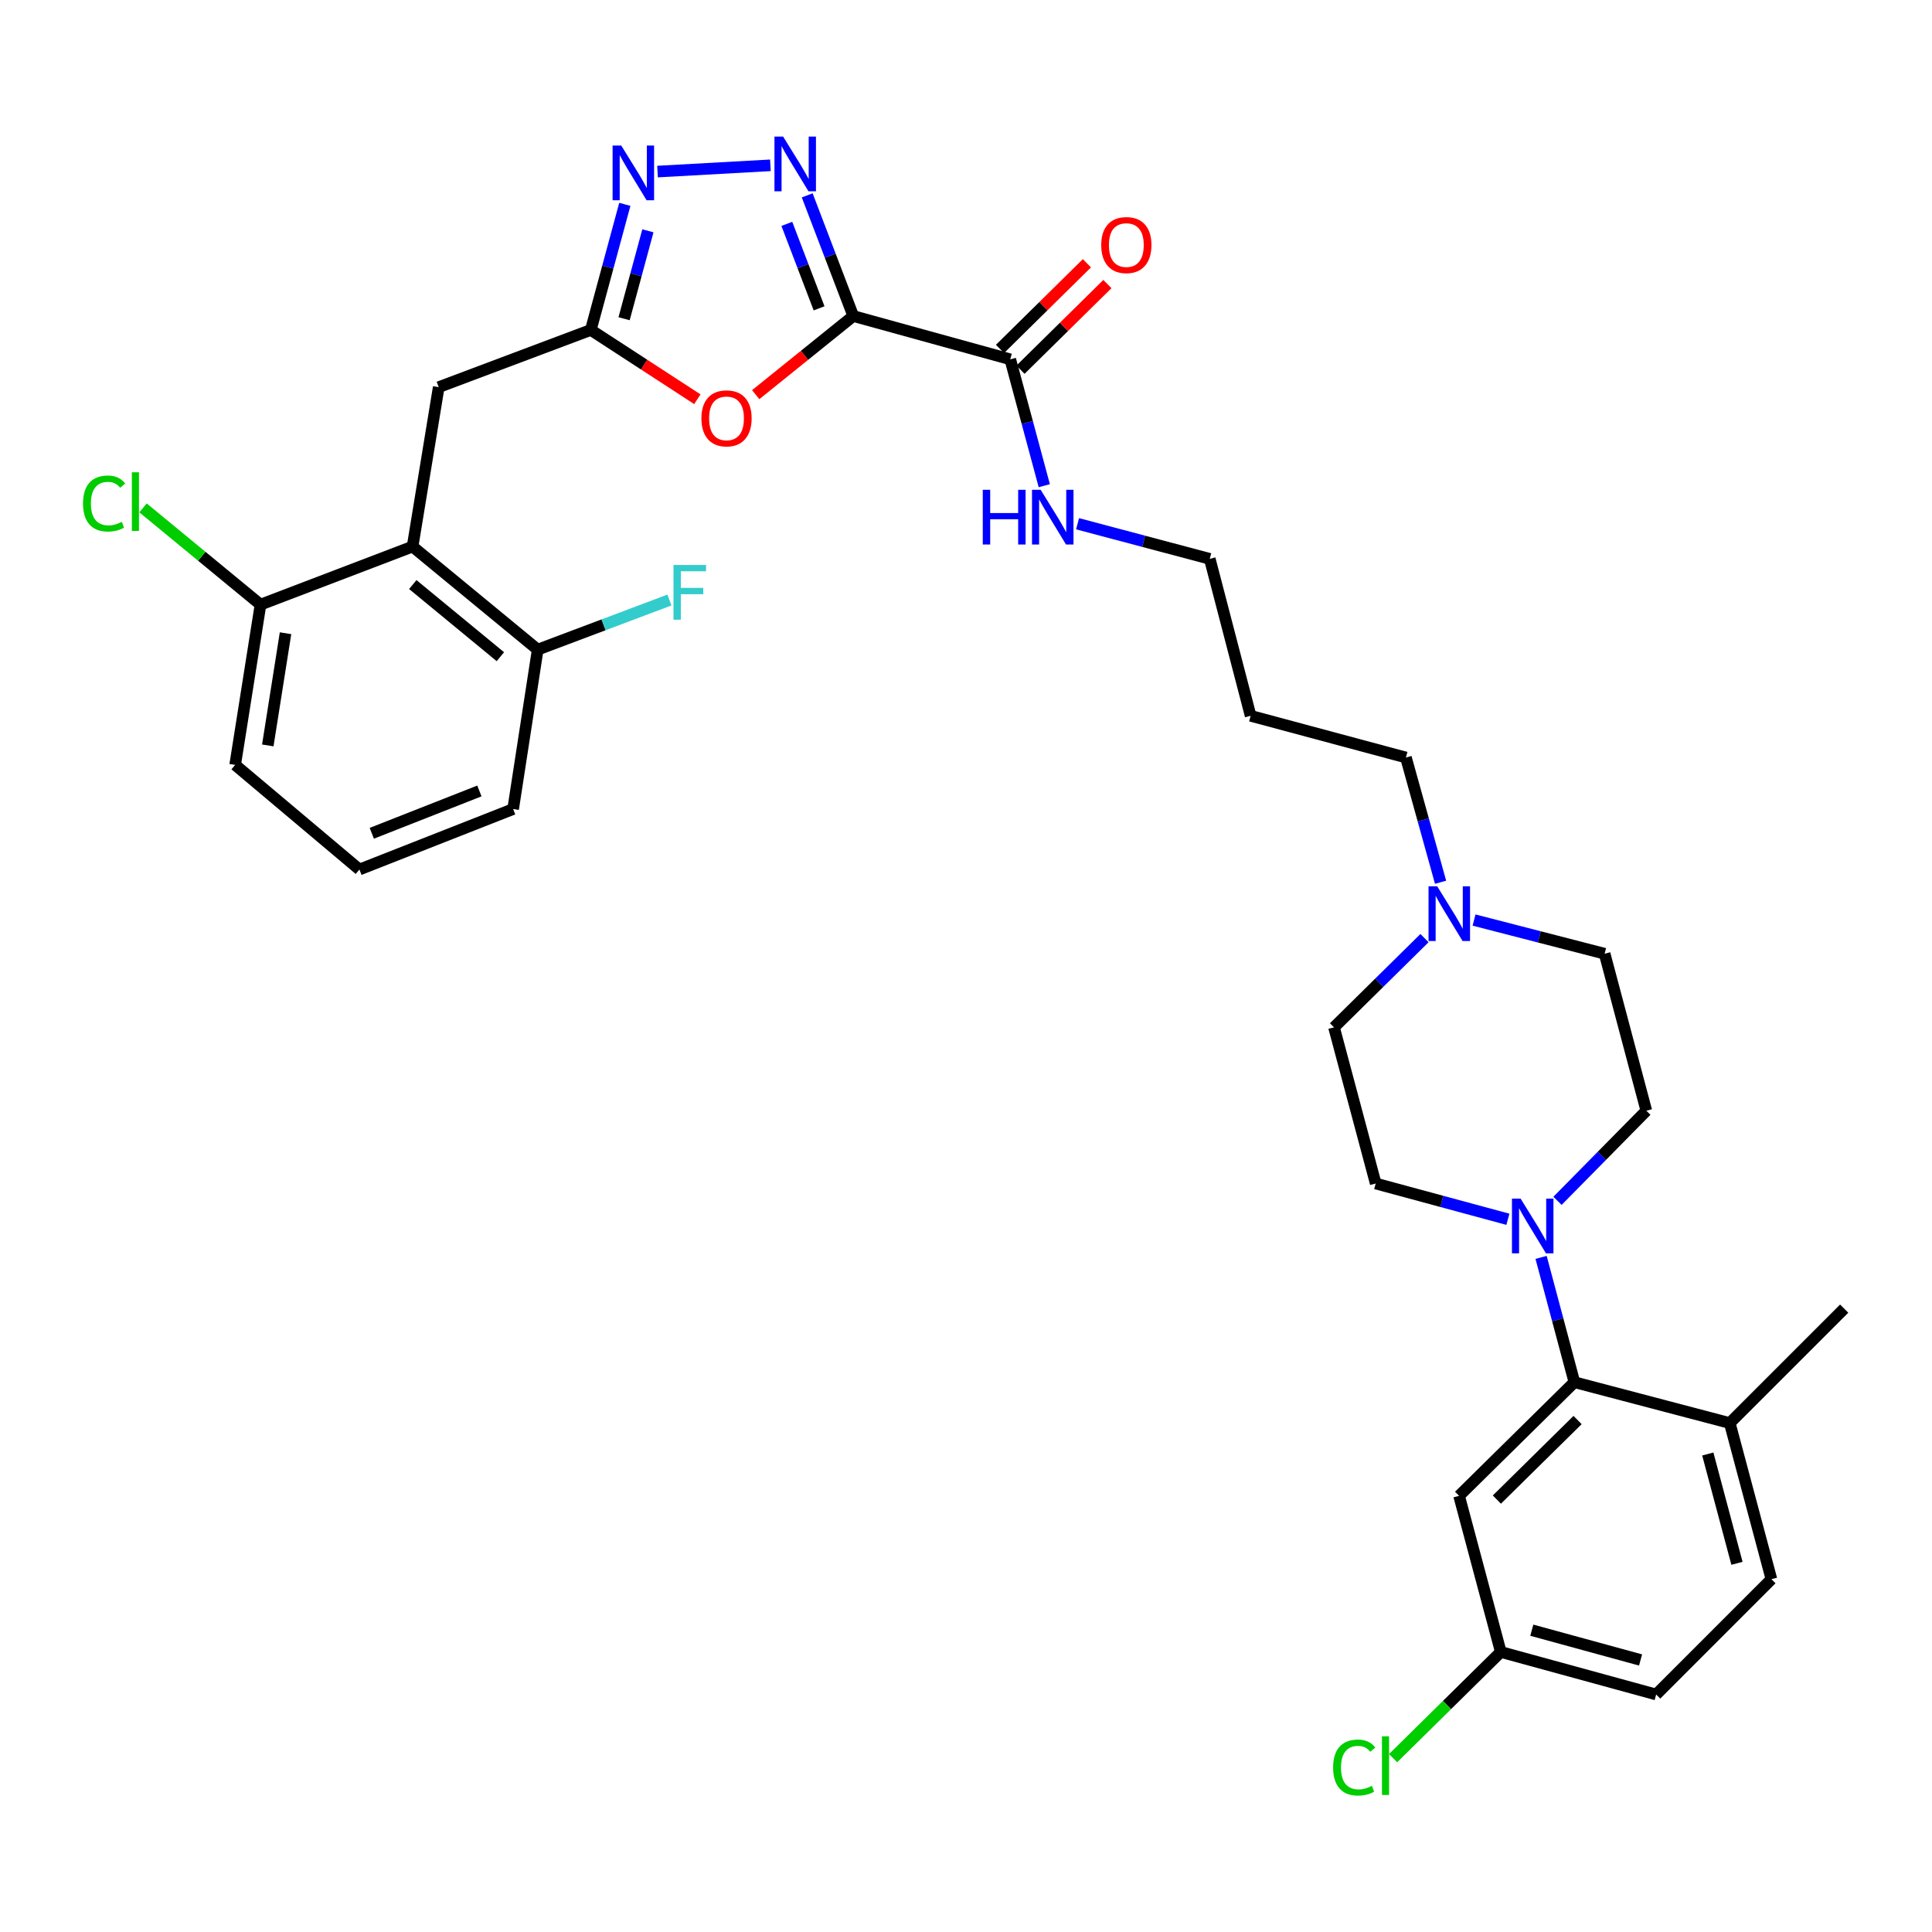 <?xml version='1.0' encoding='iso-8859-1'?>
<svg version='1.1' baseProfile='full'
              xmlns='http://www.w3.org/2000/svg'
                      xmlns:rdkit='http://www.rdkit.org/xml'
                      xmlns:xlink='http://www.w3.org/1999/xlink'
                  xml:space='preserve'
width='1000px' height='1000px' viewBox='0 0 1000 1000'>
<!-- END OF HEADER -->
<rect style='opacity:1.0;fill:#FFFFFF;stroke:none' width='1000' height='1000' x='0' y='0'> </rect>
<path class='bond-0' d='M 441.647,163.573 L 429.727,132.346' style='fill:none;fill-rule:evenodd;stroke:#000000;stroke-width:6px;stroke-linecap:butt;stroke-linejoin:miter;stroke-opacity:1' />
<path class='bond-0' d='M 429.727,132.346 L 417.808,101.119' style='fill:none;fill-rule:evenodd;stroke:#0000FF;stroke-width:6px;stroke-linecap:butt;stroke-linejoin:miter;stroke-opacity:1' />
<path class='bond-0' d='M 423.956,159.593 L 415.613,137.734' style='fill:none;fill-rule:evenodd;stroke:#000000;stroke-width:6px;stroke-linecap:butt;stroke-linejoin:miter;stroke-opacity:1' />
<path class='bond-0' d='M 415.613,137.734 L 407.269,115.875' style='fill:none;fill-rule:evenodd;stroke:#0000FF;stroke-width:6px;stroke-linecap:butt;stroke-linejoin:miter;stroke-opacity:1' />
<path class='bond-1' d='M 441.647,163.573 L 416.399,183.927' style='fill:none;fill-rule:evenodd;stroke:#000000;stroke-width:6px;stroke-linecap:butt;stroke-linejoin:miter;stroke-opacity:1' />
<path class='bond-1' d='M 416.399,183.927 L 391.151,204.281' style='fill:none;fill-rule:evenodd;stroke:#FF0000;stroke-width:6px;stroke-linecap:butt;stroke-linejoin:miter;stroke-opacity:1' />
<path class='bond-7' d='M 441.647,163.573 L 522.902,185.984' style='fill:none;fill-rule:evenodd;stroke:#000000;stroke-width:6px;stroke-linecap:butt;stroke-linejoin:miter;stroke-opacity:1' />
<path class='bond-2' d='M 398.761,85.565 L 340.333,88.808' style='fill:none;fill-rule:evenodd;stroke:#0000FF;stroke-width:6px;stroke-linecap:butt;stroke-linejoin:miter;stroke-opacity:1' />
<path class='bond-3' d='M 360.95,206.642 L 333.375,188.709' style='fill:none;fill-rule:evenodd;stroke:#FF0000;stroke-width:6px;stroke-linecap:butt;stroke-linejoin:miter;stroke-opacity:1' />
<path class='bond-3' d='M 333.375,188.709 L 305.801,170.775' style='fill:none;fill-rule:evenodd;stroke:#000000;stroke-width:6px;stroke-linecap:butt;stroke-linejoin:miter;stroke-opacity:1' />
<path class='bond-33' d='M 323.411,105.767 L 314.606,138.271' style='fill:none;fill-rule:evenodd;stroke:#0000FF;stroke-width:6px;stroke-linecap:butt;stroke-linejoin:miter;stroke-opacity:1' />
<path class='bond-33' d='M 314.606,138.271 L 305.801,170.775' style='fill:none;fill-rule:evenodd;stroke:#000000;stroke-width:6px;stroke-linecap:butt;stroke-linejoin:miter;stroke-opacity:1' />
<path class='bond-33' d='M 335.352,119.469 L 329.188,142.221' style='fill:none;fill-rule:evenodd;stroke:#0000FF;stroke-width:6px;stroke-linecap:butt;stroke-linejoin:miter;stroke-opacity:1' />
<path class='bond-33' d='M 329.188,142.221 L 323.025,164.974' style='fill:none;fill-rule:evenodd;stroke:#000000;stroke-width:6px;stroke-linecap:butt;stroke-linejoin:miter;stroke-opacity:1' />
<path class='bond-8' d='M 305.801,170.775 L 227.08,200.386' style='fill:none;fill-rule:evenodd;stroke:#000000;stroke-width:6px;stroke-linecap:butt;stroke-linejoin:miter;stroke-opacity:1' />
<path class='bond-4' d='M 780.482,631.097 L 746.272,621.84' style='fill:none;fill-rule:evenodd;stroke:#0000FF;stroke-width:6px;stroke-linecap:butt;stroke-linejoin:miter;stroke-opacity:1' />
<path class='bond-4' d='M 746.272,621.84 L 712.063,612.582' style='fill:none;fill-rule:evenodd;stroke:#000000;stroke-width:6px;stroke-linecap:butt;stroke-linejoin:miter;stroke-opacity:1' />
<path class='bond-6' d='M 797.663,650.825 L 806.28,683.121' style='fill:none;fill-rule:evenodd;stroke:#0000FF;stroke-width:6px;stroke-linecap:butt;stroke-linejoin:miter;stroke-opacity:1' />
<path class='bond-6' d='M 806.28,683.121 L 814.897,715.417' style='fill:none;fill-rule:evenodd;stroke:#000000;stroke-width:6px;stroke-linecap:butt;stroke-linejoin:miter;stroke-opacity:1' />
<path class='bond-35' d='M 806.161,621.553 L 829.15,598.233' style='fill:none;fill-rule:evenodd;stroke:#0000FF;stroke-width:6px;stroke-linecap:butt;stroke-linejoin:miter;stroke-opacity:1' />
<path class='bond-35' d='M 829.15,598.233 L 852.139,574.913' style='fill:none;fill-rule:evenodd;stroke:#000000;stroke-width:6px;stroke-linecap:butt;stroke-linejoin:miter;stroke-opacity:1' />
<path class='bond-5' d='M 213.55,282.901 L 227.08,200.386' style='fill:none;fill-rule:evenodd;stroke:#000000;stroke-width:6px;stroke-linecap:butt;stroke-linejoin:miter;stroke-opacity:1' />
<path class='bond-11' d='M 213.55,282.901 L 278.313,336.249' style='fill:none;fill-rule:evenodd;stroke:#000000;stroke-width:6px;stroke-linecap:butt;stroke-linejoin:miter;stroke-opacity:1' />
<path class='bond-11' d='M 213.659,302.564 L 258.993,339.908' style='fill:none;fill-rule:evenodd;stroke:#000000;stroke-width:6px;stroke-linecap:butt;stroke-linejoin:miter;stroke-opacity:1' />
<path class='bond-12' d='M 213.55,282.901 L 134.837,312.958' style='fill:none;fill-rule:evenodd;stroke:#000000;stroke-width:6px;stroke-linecap:butt;stroke-linejoin:miter;stroke-opacity:1' />
<path class='bond-9' d='M 814.897,715.417 L 755.221,774.246' style='fill:none;fill-rule:evenodd;stroke:#000000;stroke-width:6px;stroke-linecap:butt;stroke-linejoin:miter;stroke-opacity:1' />
<path class='bond-9' d='M 816.552,735.001 L 774.779,776.181' style='fill:none;fill-rule:evenodd;stroke:#000000;stroke-width:6px;stroke-linecap:butt;stroke-linejoin:miter;stroke-opacity:1' />
<path class='bond-13' d='M 814.897,715.417 L 895.314,736.568' style='fill:none;fill-rule:evenodd;stroke:#000000;stroke-width:6px;stroke-linecap:butt;stroke-linejoin:miter;stroke-opacity:1' />
<path class='bond-16' d='M 528.205,191.364 L 550.694,169.198' style='fill:none;fill-rule:evenodd;stroke:#000000;stroke-width:6px;stroke-linecap:butt;stroke-linejoin:miter;stroke-opacity:1' />
<path class='bond-16' d='M 550.694,169.198 L 573.184,147.032' style='fill:none;fill-rule:evenodd;stroke:#FF0000;stroke-width:6px;stroke-linecap:butt;stroke-linejoin:miter;stroke-opacity:1' />
<path class='bond-16' d='M 517.6,180.604 L 540.089,158.438' style='fill:none;fill-rule:evenodd;stroke:#000000;stroke-width:6px;stroke-linecap:butt;stroke-linejoin:miter;stroke-opacity:1' />
<path class='bond-16' d='M 540.089,158.438 L 562.578,136.272' style='fill:none;fill-rule:evenodd;stroke:#FF0000;stroke-width:6px;stroke-linecap:butt;stroke-linejoin:miter;stroke-opacity:1' />
<path class='bond-17' d='M 522.902,185.984 L 531.711,218.692' style='fill:none;fill-rule:evenodd;stroke:#000000;stroke-width:6px;stroke-linecap:butt;stroke-linejoin:miter;stroke-opacity:1' />
<path class='bond-17' d='M 531.711,218.692 L 540.519,251.401' style='fill:none;fill-rule:evenodd;stroke:#0000FF;stroke-width:6px;stroke-linecap:butt;stroke-linejoin:miter;stroke-opacity:1' />
<path class='bond-19' d='M 755.221,774.246 L 776.809,855.057' style='fill:none;fill-rule:evenodd;stroke:#000000;stroke-width:6px;stroke-linecap:butt;stroke-linejoin:miter;stroke-opacity:1' />
<path class='bond-10' d='M 745.637,456.652 L 736.672,424.371' style='fill:none;fill-rule:evenodd;stroke:#0000FF;stroke-width:6px;stroke-linecap:butt;stroke-linejoin:miter;stroke-opacity:1' />
<path class='bond-10' d='M 736.672,424.371 L 727.708,392.09' style='fill:none;fill-rule:evenodd;stroke:#000000;stroke-width:6px;stroke-linecap:butt;stroke-linejoin:miter;stroke-opacity:1' />
<path class='bond-20' d='M 762.967,476.215 L 796.759,484.932' style='fill:none;fill-rule:evenodd;stroke:#0000FF;stroke-width:6px;stroke-linecap:butt;stroke-linejoin:miter;stroke-opacity:1' />
<path class='bond-20' d='M 796.759,484.932 L 830.551,493.649' style='fill:none;fill-rule:evenodd;stroke:#000000;stroke-width:6px;stroke-linecap:butt;stroke-linejoin:miter;stroke-opacity:1' />
<path class='bond-21' d='M 737.316,485.567 L 713.9,508.661' style='fill:none;fill-rule:evenodd;stroke:#0000FF;stroke-width:6px;stroke-linecap:butt;stroke-linejoin:miter;stroke-opacity:1' />
<path class='bond-21' d='M 713.9,508.661 L 690.483,531.755' style='fill:none;fill-rule:evenodd;stroke:#000000;stroke-width:6px;stroke-linecap:butt;stroke-linejoin:miter;stroke-opacity:1' />
<path class='bond-22' d='M 278.313,336.249 L 312.404,323.408' style='fill:none;fill-rule:evenodd;stroke:#000000;stroke-width:6px;stroke-linecap:butt;stroke-linejoin:miter;stroke-opacity:1' />
<path class='bond-22' d='M 312.404,323.408 L 346.494,310.567' style='fill:none;fill-rule:evenodd;stroke:#33CCCC;stroke-width:6px;stroke-linecap:butt;stroke-linejoin:miter;stroke-opacity:1' />
<path class='bond-29' d='M 278.313,336.249 L 265.597,418.764' style='fill:none;fill-rule:evenodd;stroke:#000000;stroke-width:6px;stroke-linecap:butt;stroke-linejoin:miter;stroke-opacity:1' />
<path class='bond-23' d='M 134.837,312.958 L 104.433,287.917' style='fill:none;fill-rule:evenodd;stroke:#000000;stroke-width:6px;stroke-linecap:butt;stroke-linejoin:miter;stroke-opacity:1' />
<path class='bond-23' d='M 104.433,287.917 L 74.028,262.877' style='fill:none;fill-rule:evenodd;stroke:#00CC00;stroke-width:6px;stroke-linecap:butt;stroke-linejoin:miter;stroke-opacity:1' />
<path class='bond-30' d='M 134.837,312.958 L 121.719,395.909' style='fill:none;fill-rule:evenodd;stroke:#000000;stroke-width:6px;stroke-linecap:butt;stroke-linejoin:miter;stroke-opacity:1' />
<path class='bond-30' d='M 147.792,327.76 L 138.609,385.826' style='fill:none;fill-rule:evenodd;stroke:#000000;stroke-width:6px;stroke-linecap:butt;stroke-linejoin:miter;stroke-opacity:1' />
<path class='bond-18' d='M 895.314,736.568 L 916.885,817.388' style='fill:none;fill-rule:evenodd;stroke:#000000;stroke-width:6px;stroke-linecap:butt;stroke-linejoin:miter;stroke-opacity:1' />
<path class='bond-18' d='M 883.952,752.587 L 899.052,809.161' style='fill:none;fill-rule:evenodd;stroke:#000000;stroke-width:6px;stroke-linecap:butt;stroke-linejoin:miter;stroke-opacity:1' />
<path class='bond-32' d='M 895.314,736.568 L 954.545,677.345' style='fill:none;fill-rule:evenodd;stroke:#000000;stroke-width:6px;stroke-linecap:butt;stroke-linejoin:miter;stroke-opacity:1' />
<path class='bond-14' d='M 852.139,574.913 L 830.551,493.649' style='fill:none;fill-rule:evenodd;stroke:#000000;stroke-width:6px;stroke-linecap:butt;stroke-linejoin:miter;stroke-opacity:1' />
<path class='bond-15' d='M 712.063,612.582 L 690.483,531.755' style='fill:none;fill-rule:evenodd;stroke:#000000;stroke-width:6px;stroke-linecap:butt;stroke-linejoin:miter;stroke-opacity:1' />
<path class='bond-31' d='M 557.743,271.087 L 591.954,280.175' style='fill:none;fill-rule:evenodd;stroke:#0000FF;stroke-width:6px;stroke-linecap:butt;stroke-linejoin:miter;stroke-opacity:1' />
<path class='bond-31' d='M 591.954,280.175 L 626.165,289.263' style='fill:none;fill-rule:evenodd;stroke:#000000;stroke-width:6px;stroke-linecap:butt;stroke-linejoin:miter;stroke-opacity:1' />
<path class='bond-24' d='M 916.885,817.388 L 857.225,877.072' style='fill:none;fill-rule:evenodd;stroke:#000000;stroke-width:6px;stroke-linecap:butt;stroke-linejoin:miter;stroke-opacity:1' />
<path class='bond-25' d='M 776.809,855.057 L 748.942,882.535' style='fill:none;fill-rule:evenodd;stroke:#000000;stroke-width:6px;stroke-linecap:butt;stroke-linejoin:miter;stroke-opacity:1' />
<path class='bond-25' d='M 748.942,882.535 L 721.075,910.014' style='fill:none;fill-rule:evenodd;stroke:#00CC00;stroke-width:6px;stroke-linecap:butt;stroke-linejoin:miter;stroke-opacity:1' />
<path class='bond-36' d='M 776.809,855.057 L 857.225,877.072' style='fill:none;fill-rule:evenodd;stroke:#000000;stroke-width:6px;stroke-linecap:butt;stroke-linejoin:miter;stroke-opacity:1' />
<path class='bond-36' d='M 792.86,843.787 L 849.152,859.198' style='fill:none;fill-rule:evenodd;stroke:#000000;stroke-width:6px;stroke-linecap:butt;stroke-linejoin:miter;stroke-opacity:1' />
<path class='bond-26' d='M 727.708,392.09 L 647.325,370.502' style='fill:none;fill-rule:evenodd;stroke:#000000;stroke-width:6px;stroke-linecap:butt;stroke-linejoin:miter;stroke-opacity:1' />
<path class='bond-27' d='M 647.325,370.502 L 626.165,289.263' style='fill:none;fill-rule:evenodd;stroke:#000000;stroke-width:6px;stroke-linecap:butt;stroke-linejoin:miter;stroke-opacity:1' />
<path class='bond-28' d='M 186.037,450.062 L 121.719,395.909' style='fill:none;fill-rule:evenodd;stroke:#000000;stroke-width:6px;stroke-linecap:butt;stroke-linejoin:miter;stroke-opacity:1' />
<path class='bond-34' d='M 186.037,450.062 L 265.597,418.764' style='fill:none;fill-rule:evenodd;stroke:#000000;stroke-width:6px;stroke-linecap:butt;stroke-linejoin:miter;stroke-opacity:1' />
<path class='bond-34' d='M 192.44,431.308 L 248.132,409.399' style='fill:none;fill-rule:evenodd;stroke:#000000;stroke-width:6px;stroke-linecap:butt;stroke-linejoin:miter;stroke-opacity:1' />
<path  class='atom-1' d='M 405.339 70.692
L 414.619 85.692
Q 415.539 87.172, 417.019 89.853
Q 418.499 92.532, 418.579 92.692
L 418.579 70.692
L 422.339 70.692
L 422.339 99.013
L 418.459 99.013
L 408.499 82.612
Q 407.339 80.692, 406.099 78.493
Q 404.899 76.293, 404.539 75.612
L 404.539 99.013
L 400.859 99.013
L 400.859 70.692
L 405.339 70.692
' fill='#0000FF'/>
<path  class='atom-2' d='M 363.045 216.54
Q 363.045 209.74, 366.405 205.94
Q 369.765 202.14, 376.045 202.14
Q 382.325 202.14, 385.685 205.94
Q 389.045 209.74, 389.045 216.54
Q 389.045 223.42, 385.645 227.34
Q 382.245 231.22, 376.045 231.22
Q 369.805 231.22, 366.405 227.34
Q 363.045 223.46, 363.045 216.54
M 376.045 228.02
Q 380.365 228.02, 382.685 225.14
Q 385.045 222.22, 385.045 216.54
Q 385.045 210.98, 382.685 208.18
Q 380.365 205.34, 376.045 205.34
Q 371.725 205.34, 369.365 208.14
Q 367.045 210.94, 367.045 216.54
Q 367.045 222.26, 369.365 225.14
Q 371.725 228.02, 376.045 228.02
' fill='#FF0000'/>
<path  class='atom-3' d='M 321.557 75.342
L 330.837 90.342
Q 331.757 91.822, 333.237 94.502
Q 334.717 97.182, 334.797 97.342
L 334.797 75.342
L 338.557 75.342
L 338.557 103.662
L 334.677 103.662
L 324.717 87.262
Q 323.557 85.342, 322.317 83.142
Q 321.117 80.942, 320.757 80.262
L 320.757 103.662
L 317.077 103.662
L 317.077 75.342
L 321.557 75.342
' fill='#0000FF'/>
<path  class='atom-5' d='M 787.067 620.413
L 796.347 635.413
Q 797.267 636.893, 798.747 639.573
Q 800.227 642.253, 800.307 642.413
L 800.307 620.413
L 804.067 620.413
L 804.067 648.733
L 800.187 648.733
L 790.227 632.333
Q 789.067 630.413, 787.827 628.213
Q 786.627 626.013, 786.267 625.333
L 786.267 648.733
L 782.587 648.733
L 782.587 620.413
L 787.067 620.413
' fill='#0000FF'/>
<path  class='atom-11' d='M 743.891 458.749
L 753.171 473.749
Q 754.091 475.229, 755.571 477.909
Q 757.051 480.589, 757.131 480.749
L 757.131 458.749
L 760.891 458.749
L 760.891 487.069
L 757.011 487.069
L 747.051 470.669
Q 745.891 468.749, 744.651 466.549
Q 743.451 464.349, 743.091 463.669
L 743.091 487.069
L 739.411 487.069
L 739.411 458.749
L 743.891 458.749
' fill='#0000FF'/>
<path  class='atom-17' d='M 569.99 126.84
Q 569.99 120.04, 573.35 116.24
Q 576.71 112.44, 582.99 112.44
Q 589.27 112.44, 592.63 116.24
Q 595.99 120.04, 595.99 126.84
Q 595.99 133.72, 592.59 137.64
Q 589.19 141.52, 582.99 141.52
Q 576.75 141.52, 573.35 137.64
Q 569.99 133.76, 569.99 126.84
M 582.99 138.32
Q 587.31 138.32, 589.63 135.44
Q 591.99 132.52, 591.99 126.84
Q 591.99 121.28, 589.63 118.48
Q 587.31 115.64, 582.99 115.64
Q 578.67 115.64, 576.31 118.44
Q 573.99 121.24, 573.99 126.84
Q 573.99 132.56, 576.31 135.44
Q 578.67 138.32, 582.99 138.32
' fill='#FF0000'/>
<path  class='atom-18' d='M 508.681 253.516
L 512.521 253.516
L 512.521 265.556
L 527.001 265.556
L 527.001 253.516
L 530.841 253.516
L 530.841 281.836
L 527.001 281.836
L 527.001 268.756
L 512.521 268.756
L 512.521 281.836
L 508.681 281.836
L 508.681 253.516
' fill='#0000FF'/>
<path  class='atom-18' d='M 538.641 253.516
L 547.921 268.516
Q 548.841 269.996, 550.321 272.676
Q 551.801 275.356, 551.881 275.516
L 551.881 253.516
L 555.641 253.516
L 555.641 281.836
L 551.761 281.836
L 541.801 265.436
Q 540.641 263.516, 539.401 261.316
Q 538.201 259.116, 537.841 258.436
L 537.841 281.836
L 534.161 281.836
L 534.161 253.516
L 538.641 253.516
' fill='#0000FF'/>
<path  class='atom-23' d='M 348.597 292.444
L 365.437 292.444
L 365.437 295.684
L 352.397 295.684
L 352.397 304.284
L 363.997 304.284
L 363.997 307.564
L 352.397 307.564
L 352.397 320.764
L 348.597 320.764
L 348.597 292.444
' fill='#33CCCC'/>
<path  class='atom-24' d='M 42.971 260.615
Q 42.971 253.575, 46.251 249.895
Q 49.571 246.175, 55.851 246.175
Q 61.691 246.175, 64.811 250.295
L 62.171 252.455
Q 59.891 249.455, 55.851 249.455
Q 51.571 249.455, 49.291 252.335
Q 47.051 255.175, 47.051 260.615
Q 47.051 266.215, 49.371 269.095
Q 51.731 271.975, 56.291 271.975
Q 59.411 271.975, 63.051 270.095
L 64.171 273.095
Q 62.691 274.055, 60.451 274.615
Q 58.211 275.175, 55.731 275.175
Q 49.571 275.175, 46.251 271.415
Q 42.971 267.655, 42.971 260.615
' fill='#00CC00'/>
<path  class='atom-24' d='M 68.251 244.455
L 71.931 244.455
L 71.931 274.815
L 68.251 274.815
L 68.251 244.455
' fill='#00CC00'/>
<path  class='atom-26' d='M 690.021 914.874
Q 690.021 907.834, 693.301 904.154
Q 696.621 900.434, 702.901 900.434
Q 708.741 900.434, 711.861 904.554
L 709.221 906.714
Q 706.941 903.714, 702.901 903.714
Q 698.621 903.714, 696.341 906.594
Q 694.101 909.434, 694.101 914.874
Q 694.101 920.474, 696.421 923.354
Q 698.781 926.234, 703.341 926.234
Q 706.461 926.234, 710.101 924.354
L 711.221 927.354
Q 709.741 928.314, 707.501 928.874
Q 705.261 929.434, 702.781 929.434
Q 696.621 929.434, 693.301 925.674
Q 690.021 921.914, 690.021 914.874
' fill='#00CC00'/>
<path  class='atom-26' d='M 715.301 898.714
L 718.981 898.714
L 718.981 929.074
L 715.301 929.074
L 715.301 898.714
' fill='#00CC00'/>
</svg>
